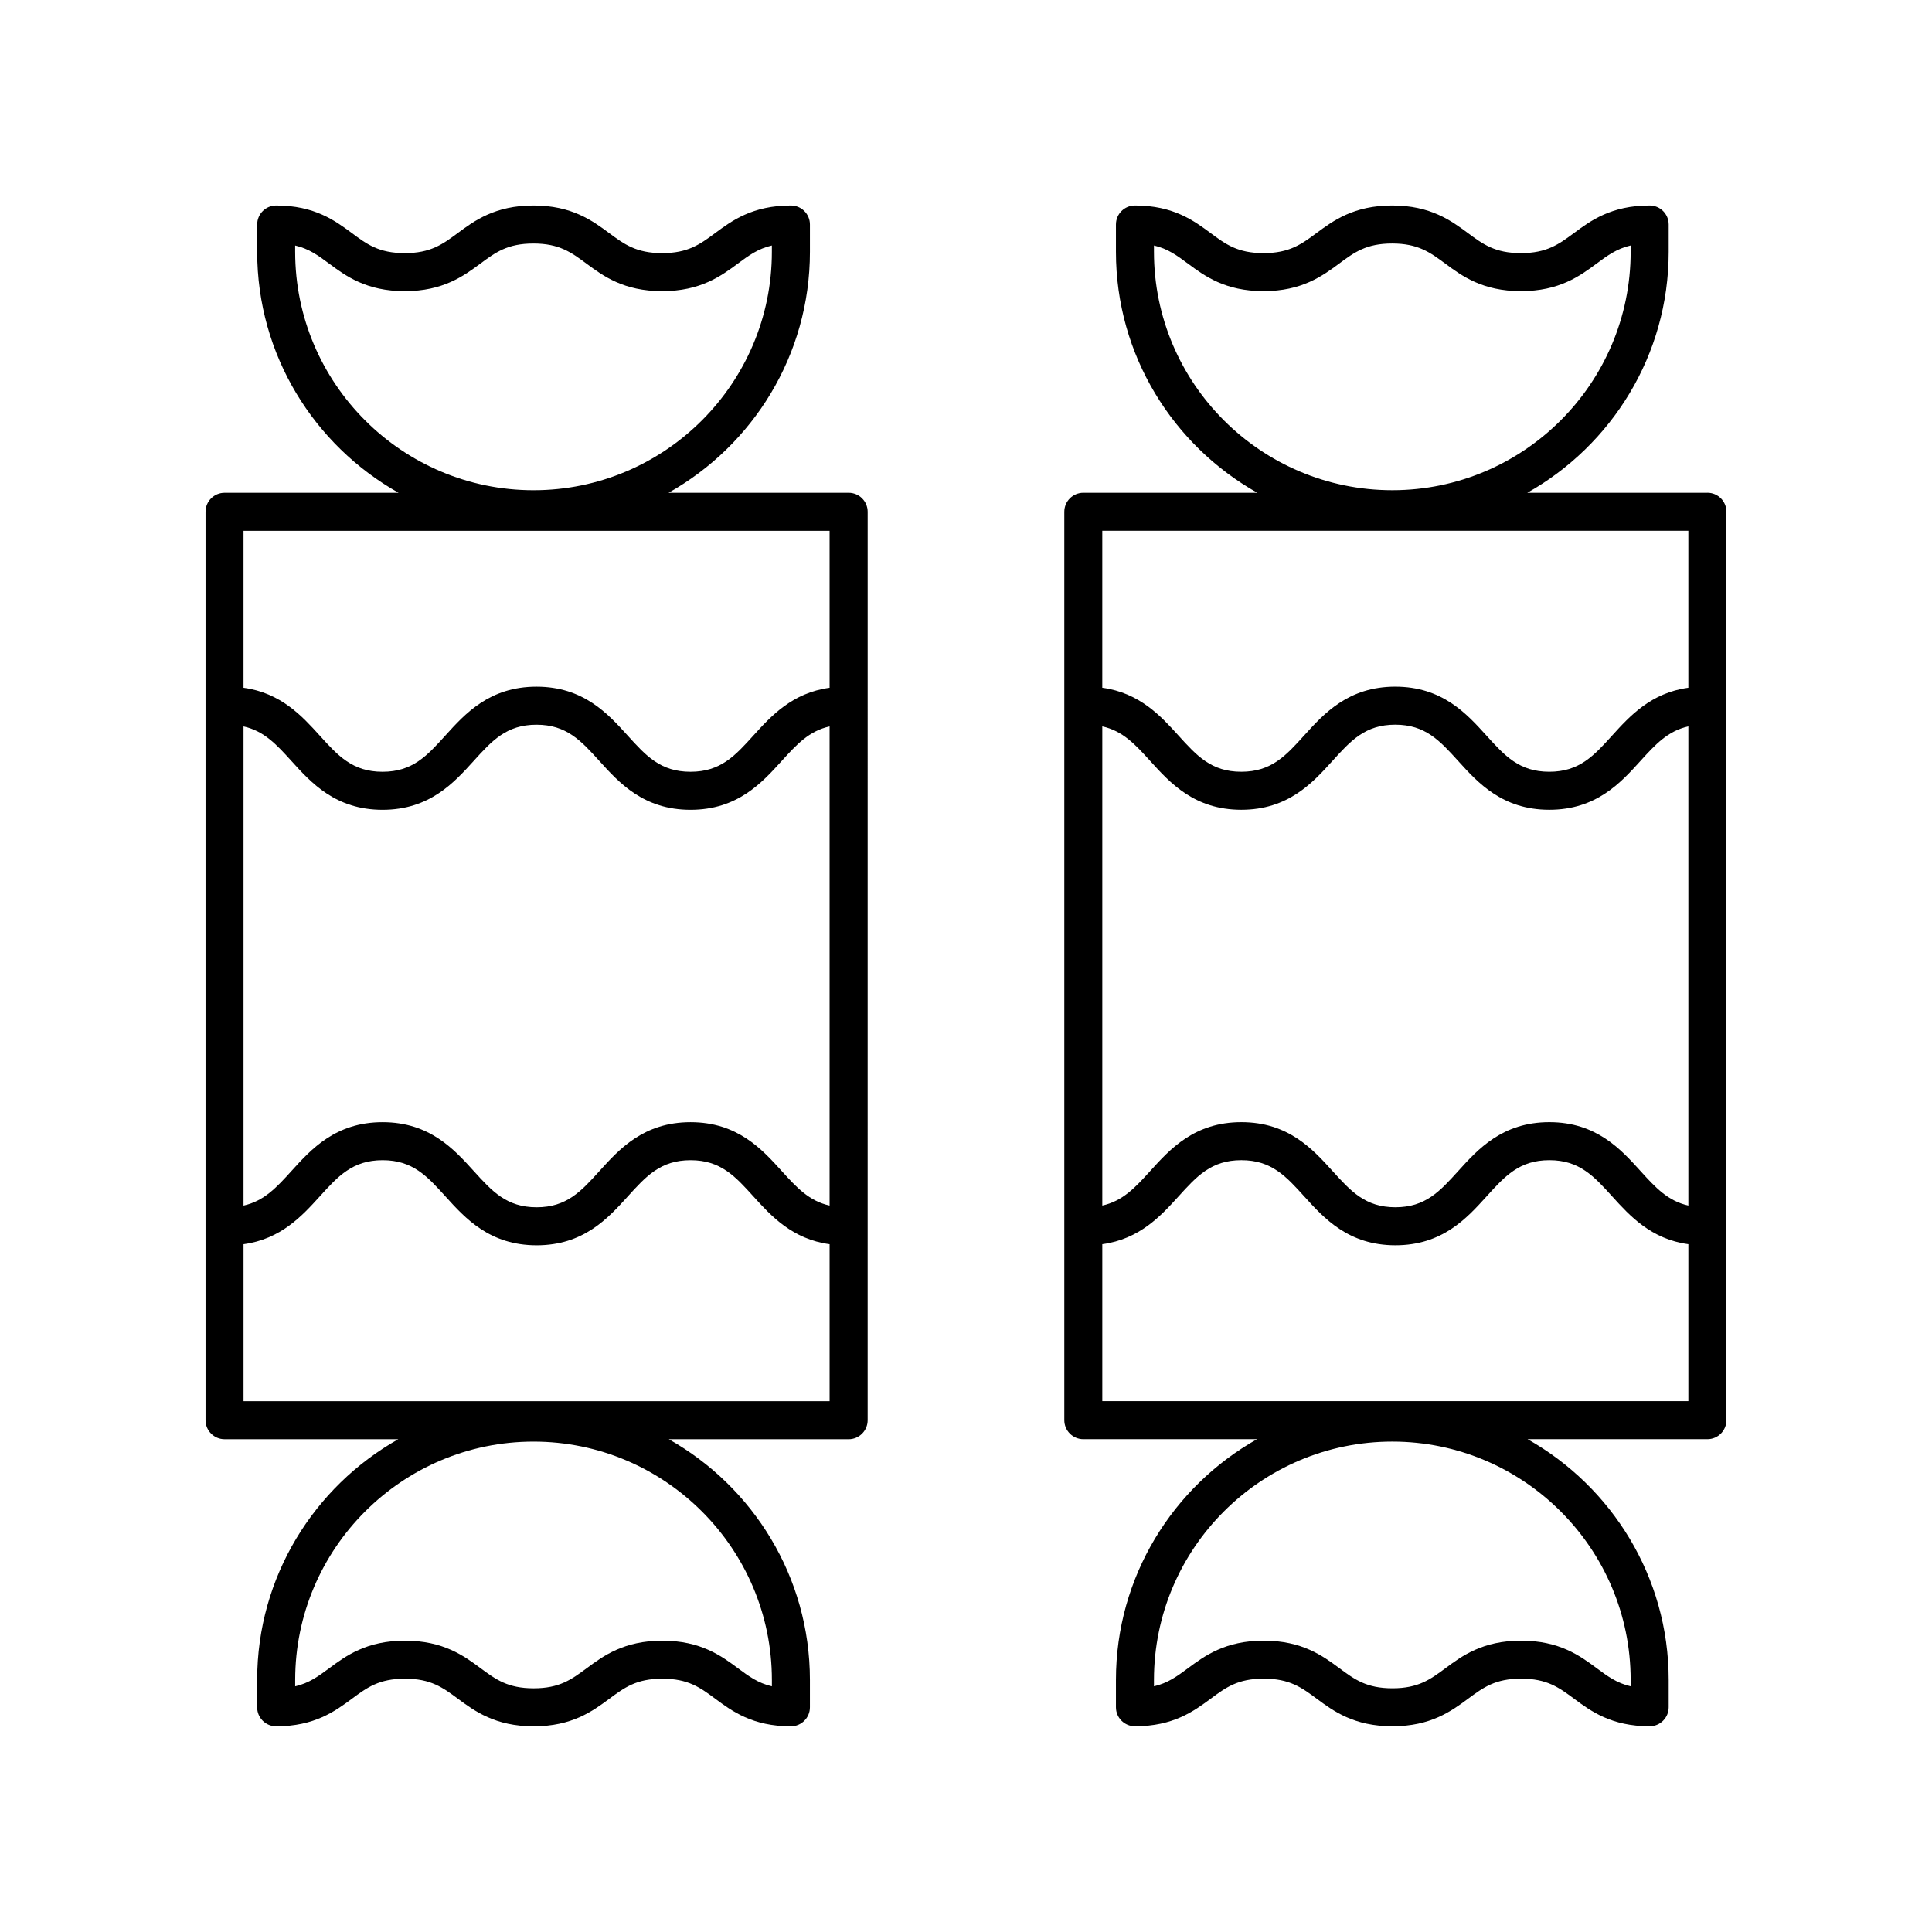 <?xml version="1.0" encoding="UTF-8"?>
<!-- Uploaded to: SVG Repo, www.svgrepo.com, Generator: SVG Repo Mixer Tools -->
<svg fill="#000000" width="800px" height="800px" version="1.1" viewBox="144 144 512 512" xmlns="http://www.w3.org/2000/svg">
 <g>
  <path d="m203.51 525.41h46.031c-22.285 12.574-37.391 36.438-37.391 63.797v7.246c0 2.785 2.254 5.039 5.039 5.039 10.191 0 15.664-4.043 20.059-7.297 4.019-2.977 7.195-5.324 14.062-5.324s10.043 2.348 14.062 5.324c4.394 3.254 9.863 7.297 20.055 7.297 10.184 0 15.652-4.043 20.043-7.297 4.016-2.977 7.191-5.324 14.055-5.324 6.856 0 10.023 2.348 14.035 5.32 4.387 3.254 9.852 7.301 20.035 7.301 2.781 0 5.039-2.254 5.039-5.039v-7.246c0-27.359-15.105-51.223-37.391-63.797h47.652c2.781 0 5.039-2.254 5.039-5.039l0.004-240.74c0-2.785-2.254-5.039-5.039-5.039h-47.727c22.324-12.562 37.465-36.453 37.465-63.848v-7.246c0-2.785-2.254-5.039-5.039-5.039-10.191 0-15.664 4.051-20.059 7.301-4.019 2.973-7.195 5.324-14.062 5.324-6.867 0-10.043-2.352-14.062-5.324-4.394-3.254-9.863-7.301-20.055-7.301-10.188 0-15.652 4.051-20.047 7.301-4.016 2.977-7.188 5.324-14.051 5.324-6.856 0-10.023-2.348-14.031-5.324-4.391-3.254-9.855-7.301-20.035-7.301-2.781 0-5.039 2.254-5.039 5.039v7.246c0 27.395 15.141 51.285 37.465 63.848l-46.113 0.004c-2.781 0-5.039 2.254-5.039 5.039v240.73c0.004 2.785 2.258 5.039 5.039 5.039zm145.05 63.797v1.684c-3.676-0.852-6.121-2.66-9-4.793-4.387-3.254-9.852-7.301-20.031-7.301-10.188 0-15.656 4.051-20.051 7.301-4.016 2.973-7.188 5.32-14.051 5.32-6.867 0-10.043-2.348-14.062-5.324-4.394-3.254-9.863-7.297-20.055-7.297-10.188 0-15.66 4.043-20.055 7.297-2.887 2.137-5.336 3.945-9.027 4.801v-1.688c0-34.828 28.336-63.164 63.168-63.164 34.824 0 63.164 28.336 63.164 63.164zm-126.34-378.46v-1.684c3.676 0.852 6.121 2.66 9 4.797 4.387 3.254 9.852 7.301 20.031 7.301 10.188 0 15.656-4.051 20.051-7.301 4.016-2.977 7.188-5.324 14.051-5.324 6.867 0 10.043 2.352 14.062 5.324 4.394 3.254 9.863 7.301 20.055 7.301 10.191 0 15.66-4.051 20.055-7.301 2.887-2.137 5.336-3.945 9.027-4.801v1.688c0 34.828-28.336 63.168-63.168 63.168-34.828 0-63.164-28.34-63.164-63.168zm141.63 252.74c-5.406-1.188-8.73-4.781-12.699-9.164-5.215-5.762-11.703-12.934-24.141-12.934-12.434 0-18.922 7.172-24.137 12.934-4.859 5.371-8.699 9.617-16.66 9.617-7.969 0-11.809-4.246-16.676-9.617-5.219-5.762-11.707-12.934-24.148-12.934s-18.93 7.172-24.145 12.934c-3.969 4.387-7.297 7.977-12.707 9.168v-126.98c5.406 1.188 8.73 4.781 12.699 9.164 5.215 5.762 11.703 12.934 24.141 12.934 12.434 0 18.922-7.172 24.137-12.934 4.859-5.371 8.699-9.617 16.66-9.617 7.969 0 11.809 4.246 16.676 9.617 5.215 5.762 11.703 12.934 24.148 12.934 12.441 0 18.93-7.172 24.145-12.934 3.973-4.387 7.297-7.977 12.707-9.164zm-155.31 51.84v-41.598c9.898-1.34 15.551-7.535 20.18-12.645 4.863-5.371 8.703-9.617 16.676-9.617 7.969-0.004 11.812 4.242 16.676 9.617 5.215 5.762 11.703 12.934 24.145 12.934 12.434 0 18.922-7.172 24.137-12.934 4.859-5.371 8.699-9.617 16.66-9.617 7.965 0 11.805 4.246 16.668 9.617 4.625 5.109 10.277 11.305 20.172 12.645v41.598zm155.31-230.66v41.598c-9.898 1.34-15.551 7.535-20.18 12.645-4.863 5.371-8.703 9.617-16.676 9.617-7.969 0.004-11.812-4.242-16.676-9.617-5.215-5.762-11.703-12.934-24.145-12.934-12.434 0-18.922 7.172-24.137 12.934-4.859 5.371-8.699 9.617-16.66 9.617-7.965 0-11.805-4.246-16.668-9.617-4.625-5.109-10.277-11.305-20.172-12.645v-41.598z"/>
  <path d="m596.48 274.59h-47.727c22.324-12.562 37.465-36.453 37.465-63.848v-7.246c0-2.785-2.254-5.039-5.039-5.039-10.191 0-15.664 4.051-20.055 7.301-4.019 2.973-7.195 5.324-14.062 5.324-6.867 0-10.043-2.352-14.062-5.324-4.394-3.254-9.867-7.301-20.059-7.301-10.188 0-15.652 4.051-20.047 7.301-4.016 2.977-7.188 5.324-14.051 5.324-6.856 0-10.023-2.348-14.035-5.324-4.387-3.254-9.852-7.301-20.031-7.301-2.781 0-5.039 2.254-5.039 5.039v7.246c0 27.395 15.137 51.285 37.465 63.848h-46.109c-2.781 0-5.039 2.254-5.039 5.039v240.73c0 2.785 2.254 5.039 5.039 5.039h46.035c-22.285 12.574-37.391 36.438-37.391 63.797v7.246c0 2.785 2.254 5.039 5.039 5.039 10.191 0 15.66-4.043 20.055-7.297 4.019-2.977 7.195-5.324 14.062-5.324 6.867 0 10.043 2.348 14.062 5.324 4.394 3.254 9.863 7.297 20.055 7.297 10.188 0 15.656-4.051 20.051-7.301 4.016-2.973 7.188-5.32 14.051-5.32 6.856 0 10.023 2.348 14.035 5.32 4.387 3.254 9.852 7.301 20.031 7.301 2.781 0 5.039-2.254 5.039-5.039v-7.246c0-27.359-15.105-51.223-37.391-63.797h47.652c2.781 0 5.039-2.254 5.039-5.039v-240.74c0-2.785-2.258-5.035-5.039-5.035zm-146.67-63.848v-1.684c3.676 0.852 6.117 2.66 8.992 4.797 4.391 3.254 9.855 7.301 20.035 7.301 10.188 0 15.652-4.051 20.047-7.301 4.016-2.977 7.188-5.324 14.051-5.324 6.871 0 10.047 2.352 14.066 5.324 4.394 3.254 9.863 7.301 20.055 7.301s15.664-4.051 20.055-7.301c2.887-2.137 5.332-3.945 9.027-4.801v1.688c0 34.828-28.336 63.168-63.164 63.168s-63.164-28.34-63.164-63.168zm126.33 378.46v1.684c-3.676-0.852-6.121-2.66-8.996-4.793-4.387-3.254-9.852-7.301-20.035-7.301-10.184 0-15.652 4.043-20.043 7.297-4.016 2.977-7.191 5.324-14.055 5.324-6.867 0-10.043-2.348-14.062-5.324-4.394-3.254-9.863-7.297-20.055-7.297s-15.66 4.043-20.055 7.297c-2.887 2.137-5.332 3.945-9.027 4.801v-1.688c0-34.828 28.336-63.164 63.164-63.164 34.824 0 63.164 28.336 63.164 63.164zm-140.02-252.7c5.406 1.188 8.73 4.781 12.699 9.164 5.215 5.762 11.703 12.934 24.141 12.934 12.434 0 18.922-7.172 24.137-12.934 4.859-5.371 8.699-9.617 16.66-9.617 7.969 0 11.809 4.246 16.676 9.617 5.219 5.762 11.707 12.934 24.148 12.934s18.93-7.172 24.145-12.934c3.973-4.387 7.297-7.977 12.707-9.164v126.98c-5.406-1.188-8.73-4.781-12.699-9.164-5.215-5.762-11.703-12.934-24.141-12.934-12.434 0-18.922 7.172-24.137 12.934-4.859 5.371-8.699 9.617-16.66 9.617-7.969 0-11.809-4.246-16.676-9.617-5.215-5.762-11.703-12.934-24.148-12.934-12.441 0-18.93 7.172-24.145 12.934-3.973 4.387-7.297 7.977-12.707 9.164zm155.31-51.84v41.598c-9.898 1.34-15.551 7.535-20.18 12.645-4.863 5.371-8.703 9.617-16.676 9.617-7.969 0.004-11.809-4.242-16.676-9.617-5.215-5.762-11.703-12.934-24.145-12.934-12.434 0-18.922 7.172-24.137 12.934-4.859 5.371-8.699 9.617-16.66 9.617-7.965 0-11.805-4.246-16.668-9.617-4.625-5.109-10.277-11.305-20.172-12.645v-41.598zm-155.31 230.66v-41.598c9.898-1.34 15.551-7.535 20.18-12.645 4.863-5.371 8.703-9.617 16.676-9.617 7.969 0 11.812 4.246 16.68 9.617 5.215 5.762 11.703 12.934 24.145 12.934 12.434 0 18.922-7.172 24.137-12.934 4.859-5.371 8.699-9.617 16.66-9.617 7.965 0 11.805 4.246 16.668 9.617 4.625 5.109 10.273 11.305 20.168 12.645v41.598z"/>
 </g>
</svg>